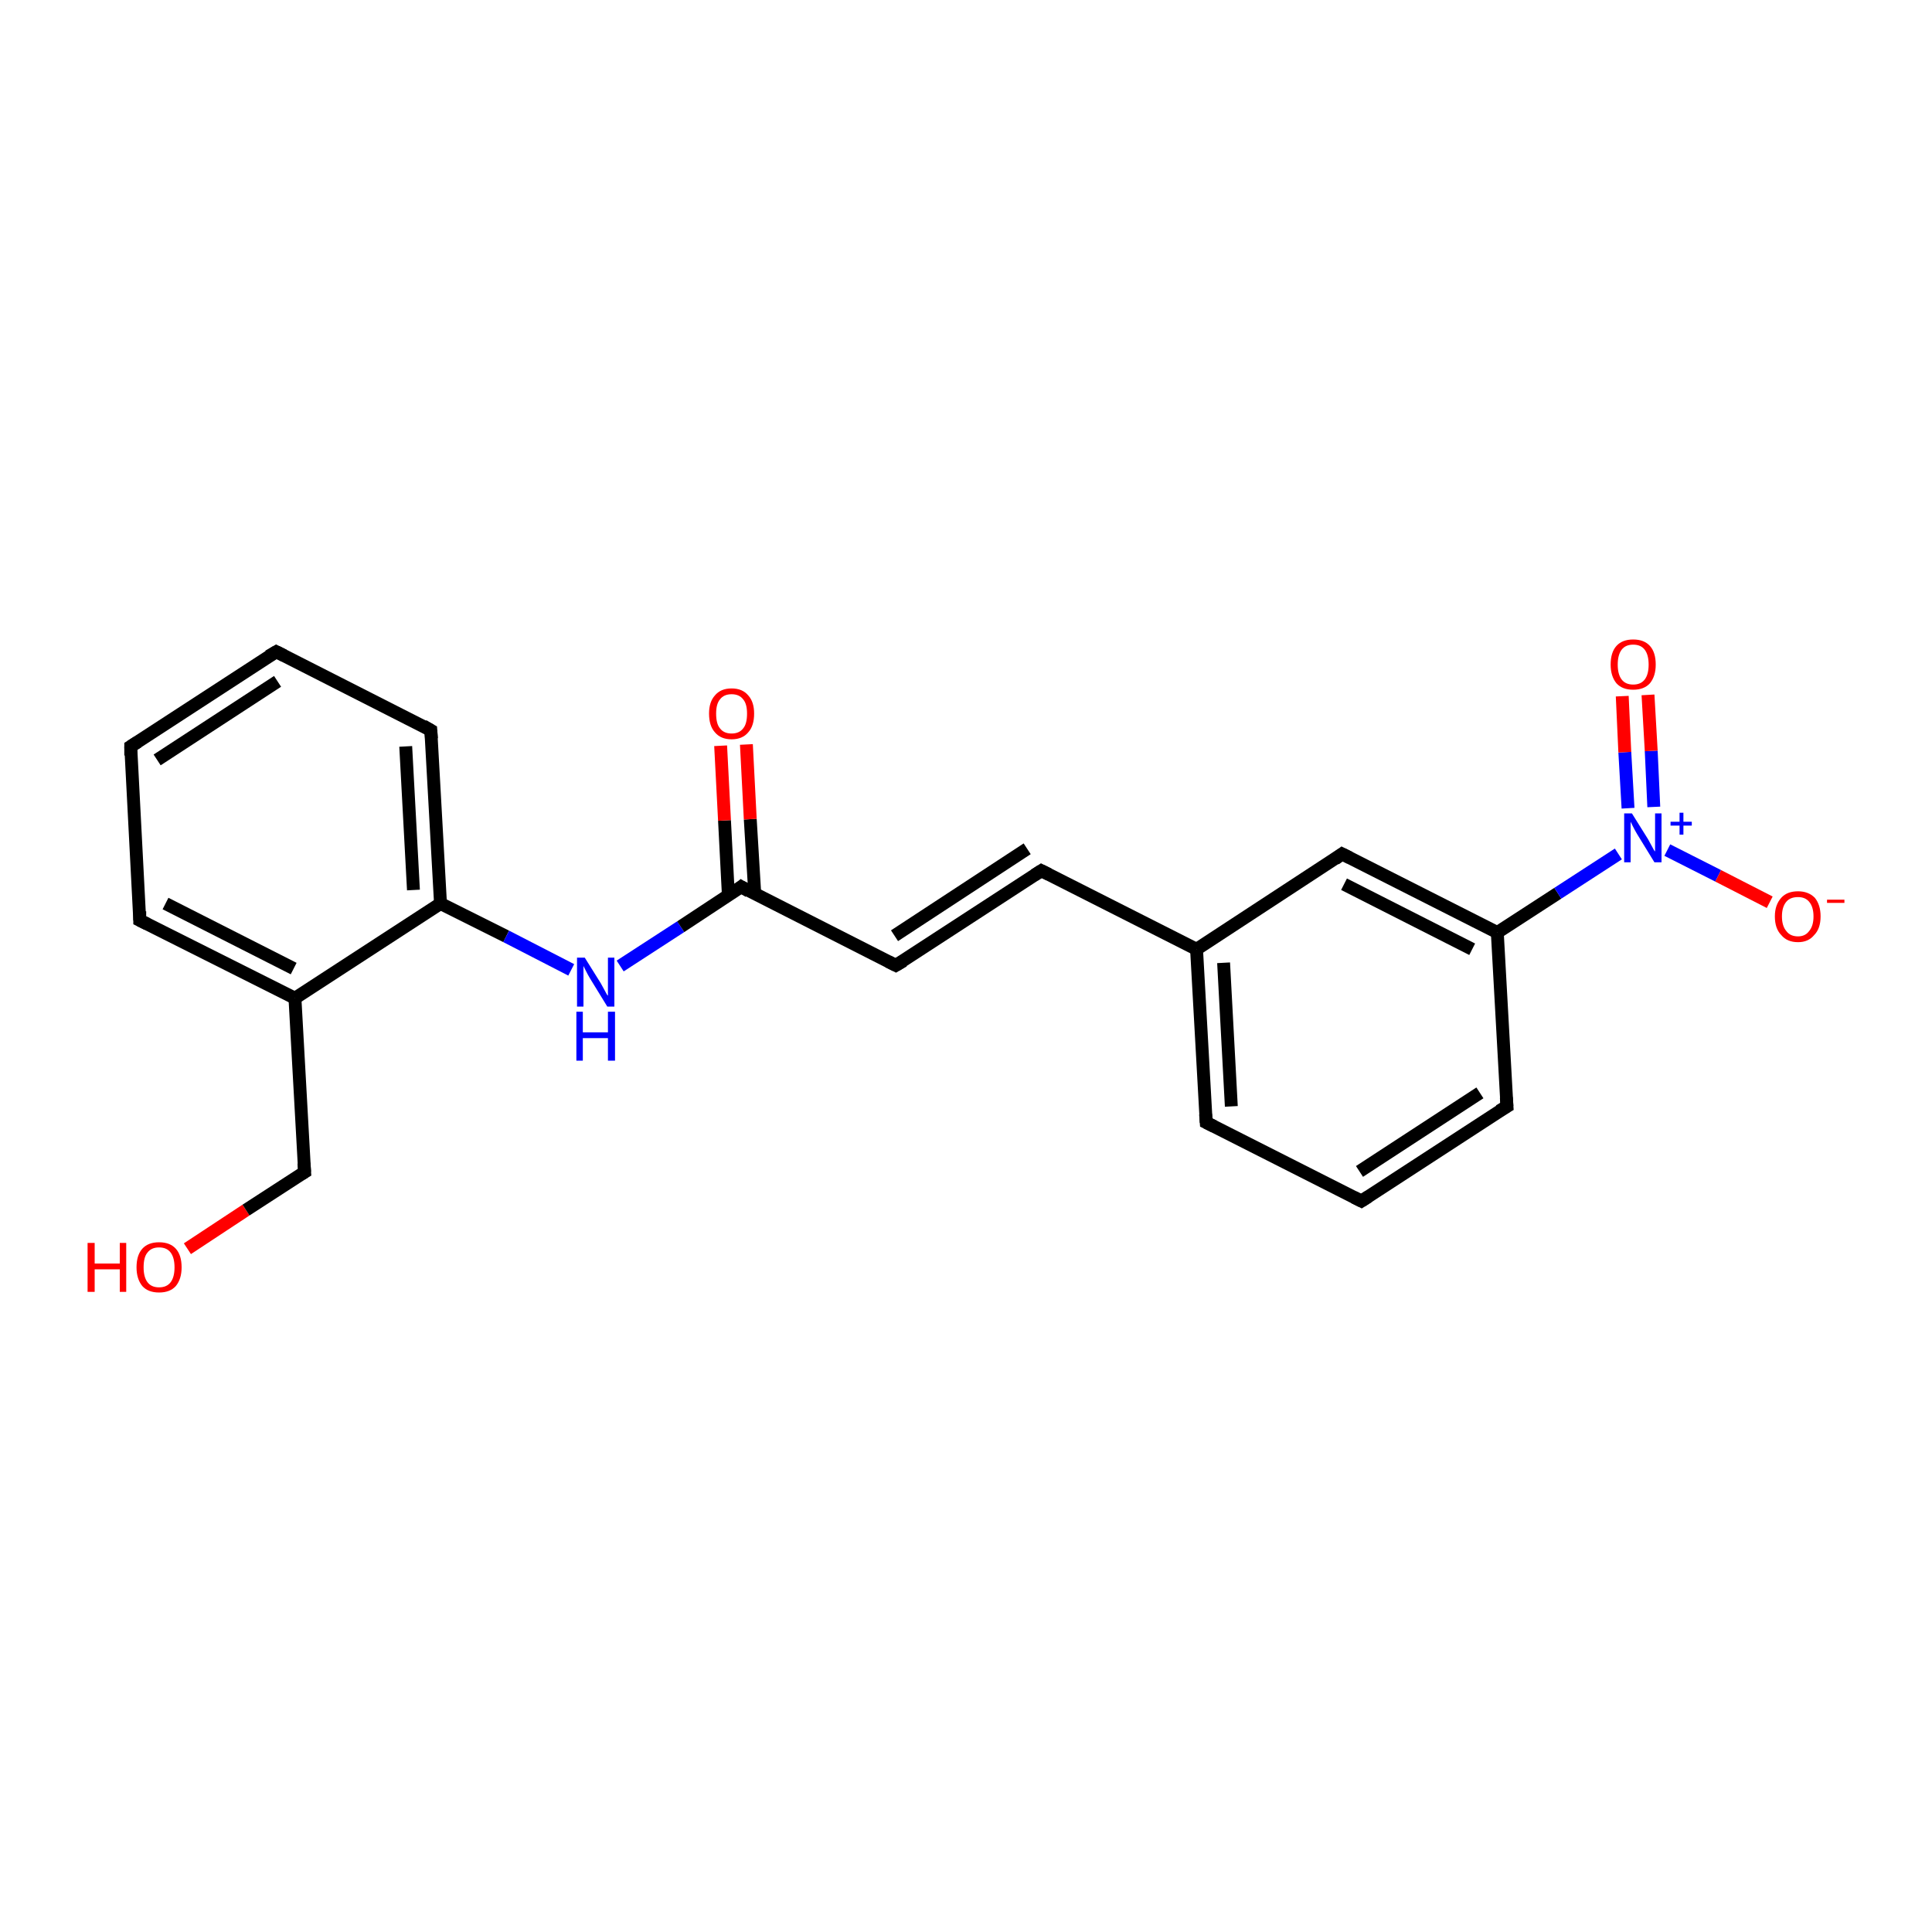<?xml version='1.0' encoding='iso-8859-1'?>
<svg version='1.1' baseProfile='full'
              xmlns='http://www.w3.org/2000/svg'
                      xmlns:rdkit='http://www.rdkit.org/xml'
                      xmlns:xlink='http://www.w3.org/1999/xlink'
                  xml:space='preserve'
width='300px' height='300px' viewBox='0 0 300 300'>
<!-- END OF HEADER -->
<rect style='opacity:1.0;fill:#FFFFFF;stroke:none' width='300.0' height='300.0' x='0.0' y='0.0'> </rect>
<path class='bond-0 atom-0 atom-1' d='M 29.1,193.9 L 38.2,187.9' style='fill:none;fill-rule:evenodd;stroke:#FF0000;stroke-width:2.0px;stroke-linecap:butt;stroke-linejoin:miter;stroke-opacity:1' />
<path class='bond-0 atom-0 atom-1' d='M 38.2,187.9 L 47.3,182.0' style='fill:none;fill-rule:evenodd;stroke:#000000;stroke-width:2.0px;stroke-linecap:butt;stroke-linejoin:miter;stroke-opacity:1' />
<path class='bond-1 atom-1 atom-2' d='M 47.3,182.0 L 45.8,155.0' style='fill:none;fill-rule:evenodd;stroke:#000000;stroke-width:2.0px;stroke-linecap:butt;stroke-linejoin:miter;stroke-opacity:1' />
<path class='bond-2 atom-2 atom-3' d='M 45.8,155.0 L 21.7,142.9' style='fill:none;fill-rule:evenodd;stroke:#000000;stroke-width:2.0px;stroke-linecap:butt;stroke-linejoin:miter;stroke-opacity:1' />
<path class='bond-2 atom-2 atom-3' d='M 45.6,150.4 L 25.7,140.3' style='fill:none;fill-rule:evenodd;stroke:#000000;stroke-width:2.0px;stroke-linecap:butt;stroke-linejoin:miter;stroke-opacity:1' />
<path class='bond-3 atom-3 atom-4' d='M 21.7,142.9 L 20.3,115.9' style='fill:none;fill-rule:evenodd;stroke:#000000;stroke-width:2.0px;stroke-linecap:butt;stroke-linejoin:miter;stroke-opacity:1' />
<path class='bond-4 atom-4 atom-5' d='M 20.3,115.9 L 42.9,101.2' style='fill:none;fill-rule:evenodd;stroke:#000000;stroke-width:2.0px;stroke-linecap:butt;stroke-linejoin:miter;stroke-opacity:1' />
<path class='bond-4 atom-4 atom-5' d='M 24.4,118.0 L 43.1,105.8' style='fill:none;fill-rule:evenodd;stroke:#000000;stroke-width:2.0px;stroke-linecap:butt;stroke-linejoin:miter;stroke-opacity:1' />
<path class='bond-5 atom-5 atom-6' d='M 42.9,101.2 L 66.9,113.4' style='fill:none;fill-rule:evenodd;stroke:#000000;stroke-width:2.0px;stroke-linecap:butt;stroke-linejoin:miter;stroke-opacity:1' />
<path class='bond-6 atom-6 atom-7' d='M 66.9,113.4 L 68.4,140.3' style='fill:none;fill-rule:evenodd;stroke:#000000;stroke-width:2.0px;stroke-linecap:butt;stroke-linejoin:miter;stroke-opacity:1' />
<path class='bond-6 atom-6 atom-7' d='M 63.0,115.9 L 64.2,138.2' style='fill:none;fill-rule:evenodd;stroke:#000000;stroke-width:2.0px;stroke-linecap:butt;stroke-linejoin:miter;stroke-opacity:1' />
<path class='bond-7 atom-7 atom-8' d='M 68.4,140.3 L 78.6,145.4' style='fill:none;fill-rule:evenodd;stroke:#000000;stroke-width:2.0px;stroke-linecap:butt;stroke-linejoin:miter;stroke-opacity:1' />
<path class='bond-7 atom-7 atom-8' d='M 78.6,145.4 L 88.7,150.6' style='fill:none;fill-rule:evenodd;stroke:#0000FF;stroke-width:2.0px;stroke-linecap:butt;stroke-linejoin:miter;stroke-opacity:1' />
<path class='bond-8 atom-8 atom-9' d='M 96.3,150.0 L 105.7,143.9' style='fill:none;fill-rule:evenodd;stroke:#0000FF;stroke-width:2.0px;stroke-linecap:butt;stroke-linejoin:miter;stroke-opacity:1' />
<path class='bond-8 atom-8 atom-9' d='M 105.7,143.9 L 115.1,137.7' style='fill:none;fill-rule:evenodd;stroke:#000000;stroke-width:2.0px;stroke-linecap:butt;stroke-linejoin:miter;stroke-opacity:1' />
<path class='bond-9 atom-9 atom-10' d='M 117.2,138.8 L 116.5,127.2' style='fill:none;fill-rule:evenodd;stroke:#000000;stroke-width:2.0px;stroke-linecap:butt;stroke-linejoin:miter;stroke-opacity:1' />
<path class='bond-9 atom-9 atom-10' d='M 116.5,127.2 L 115.9,115.6' style='fill:none;fill-rule:evenodd;stroke:#FF0000;stroke-width:2.0px;stroke-linecap:butt;stroke-linejoin:miter;stroke-opacity:1' />
<path class='bond-9 atom-9 atom-10' d='M 113.1,139.0 L 112.5,127.4' style='fill:none;fill-rule:evenodd;stroke:#000000;stroke-width:2.0px;stroke-linecap:butt;stroke-linejoin:miter;stroke-opacity:1' />
<path class='bond-9 atom-9 atom-10' d='M 112.5,127.4 L 111.9,115.8' style='fill:none;fill-rule:evenodd;stroke:#FF0000;stroke-width:2.0px;stroke-linecap:butt;stroke-linejoin:miter;stroke-opacity:1' />
<path class='bond-10 atom-9 atom-11' d='M 115.1,137.7 L 139.1,149.9' style='fill:none;fill-rule:evenodd;stroke:#000000;stroke-width:2.0px;stroke-linecap:butt;stroke-linejoin:miter;stroke-opacity:1' />
<path class='bond-11 atom-11 atom-12' d='M 139.1,149.9 L 161.7,135.2' style='fill:none;fill-rule:evenodd;stroke:#000000;stroke-width:2.0px;stroke-linecap:butt;stroke-linejoin:miter;stroke-opacity:1' />
<path class='bond-11 atom-11 atom-12' d='M 138.9,145.3 L 159.5,131.8' style='fill:none;fill-rule:evenodd;stroke:#000000;stroke-width:2.0px;stroke-linecap:butt;stroke-linejoin:miter;stroke-opacity:1' />
<path class='bond-12 atom-12 atom-13' d='M 161.7,135.2 L 185.8,147.4' style='fill:none;fill-rule:evenodd;stroke:#000000;stroke-width:2.0px;stroke-linecap:butt;stroke-linejoin:miter;stroke-opacity:1' />
<path class='bond-13 atom-13 atom-14' d='M 185.8,147.4 L 187.3,174.3' style='fill:none;fill-rule:evenodd;stroke:#000000;stroke-width:2.0px;stroke-linecap:butt;stroke-linejoin:miter;stroke-opacity:1' />
<path class='bond-13 atom-13 atom-14' d='M 190.0,149.5 L 191.2,171.8' style='fill:none;fill-rule:evenodd;stroke:#000000;stroke-width:2.0px;stroke-linecap:butt;stroke-linejoin:miter;stroke-opacity:1' />
<path class='bond-14 atom-14 atom-15' d='M 187.3,174.3 L 211.4,186.5' style='fill:none;fill-rule:evenodd;stroke:#000000;stroke-width:2.0px;stroke-linecap:butt;stroke-linejoin:miter;stroke-opacity:1' />
<path class='bond-15 atom-15 atom-16' d='M 211.4,186.5 L 234.0,171.8' style='fill:none;fill-rule:evenodd;stroke:#000000;stroke-width:2.0px;stroke-linecap:butt;stroke-linejoin:miter;stroke-opacity:1' />
<path class='bond-15 atom-15 atom-16' d='M 211.1,181.9 L 229.8,169.7' style='fill:none;fill-rule:evenodd;stroke:#000000;stroke-width:2.0px;stroke-linecap:butt;stroke-linejoin:miter;stroke-opacity:1' />
<path class='bond-16 atom-16 atom-17' d='M 234.0,171.8 L 232.5,144.8' style='fill:none;fill-rule:evenodd;stroke:#000000;stroke-width:2.0px;stroke-linecap:butt;stroke-linejoin:miter;stroke-opacity:1' />
<path class='bond-17 atom-17 atom-18' d='M 232.5,144.8 L 208.4,132.6' style='fill:none;fill-rule:evenodd;stroke:#000000;stroke-width:2.0px;stroke-linecap:butt;stroke-linejoin:miter;stroke-opacity:1' />
<path class='bond-17 atom-17 atom-18' d='M 228.6,147.4 L 208.7,137.3' style='fill:none;fill-rule:evenodd;stroke:#000000;stroke-width:2.0px;stroke-linecap:butt;stroke-linejoin:miter;stroke-opacity:1' />
<path class='bond-18 atom-17 atom-19' d='M 232.5,144.8 L 241.9,138.7' style='fill:none;fill-rule:evenodd;stroke:#000000;stroke-width:2.0px;stroke-linecap:butt;stroke-linejoin:miter;stroke-opacity:1' />
<path class='bond-18 atom-17 atom-19' d='M 241.9,138.7 L 251.3,132.6' style='fill:none;fill-rule:evenodd;stroke:#0000FF;stroke-width:2.0px;stroke-linecap:butt;stroke-linejoin:miter;stroke-opacity:1' />
<path class='bond-19 atom-19 atom-20' d='M 258.9,132.0 L 266.8,136.0' style='fill:none;fill-rule:evenodd;stroke:#0000FF;stroke-width:2.0px;stroke-linecap:butt;stroke-linejoin:miter;stroke-opacity:1' />
<path class='bond-19 atom-19 atom-20' d='M 266.8,136.0 L 274.8,140.1' style='fill:none;fill-rule:evenodd;stroke:#FF0000;stroke-width:2.0px;stroke-linecap:butt;stroke-linejoin:miter;stroke-opacity:1' />
<path class='bond-20 atom-19 atom-21' d='M 256.8,125.3 L 256.4,116.6' style='fill:none;fill-rule:evenodd;stroke:#0000FF;stroke-width:2.0px;stroke-linecap:butt;stroke-linejoin:miter;stroke-opacity:1' />
<path class='bond-20 atom-19 atom-21' d='M 256.4,116.6 L 255.9,107.9' style='fill:none;fill-rule:evenodd;stroke:#FF0000;stroke-width:2.0px;stroke-linecap:butt;stroke-linejoin:miter;stroke-opacity:1' />
<path class='bond-20 atom-19 atom-21' d='M 252.8,125.5 L 252.3,116.8' style='fill:none;fill-rule:evenodd;stroke:#0000FF;stroke-width:2.0px;stroke-linecap:butt;stroke-linejoin:miter;stroke-opacity:1' />
<path class='bond-20 atom-19 atom-21' d='M 252.3,116.8 L 251.9,108.1' style='fill:none;fill-rule:evenodd;stroke:#FF0000;stroke-width:2.0px;stroke-linecap:butt;stroke-linejoin:miter;stroke-opacity:1' />
<path class='bond-21 atom-7 atom-2' d='M 68.4,140.3 L 45.8,155.0' style='fill:none;fill-rule:evenodd;stroke:#000000;stroke-width:2.0px;stroke-linecap:butt;stroke-linejoin:miter;stroke-opacity:1' />
<path class='bond-22 atom-18 atom-13' d='M 208.4,132.6 L 185.8,147.4' style='fill:none;fill-rule:evenodd;stroke:#000000;stroke-width:2.0px;stroke-linecap:butt;stroke-linejoin:miter;stroke-opacity:1' />
<path d='M 46.8,182.3 L 47.3,182.0 L 47.2,180.6' style='fill:none;stroke:#000000;stroke-width:2.0px;stroke-linecap:butt;stroke-linejoin:miter;stroke-opacity:1;' />
<path d='M 22.9,143.5 L 21.7,142.9 L 21.7,141.5' style='fill:none;stroke:#000000;stroke-width:2.0px;stroke-linecap:butt;stroke-linejoin:miter;stroke-opacity:1;' />
<path d='M 20.3,117.3 L 20.3,115.9 L 21.4,115.2' style='fill:none;stroke:#000000;stroke-width:2.0px;stroke-linecap:butt;stroke-linejoin:miter;stroke-opacity:1;' />
<path d='M 41.7,101.9 L 42.9,101.2 L 44.1,101.8' style='fill:none;stroke:#000000;stroke-width:2.0px;stroke-linecap:butt;stroke-linejoin:miter;stroke-opacity:1;' />
<path d='M 65.7,112.7 L 66.9,113.4 L 67.0,114.7' style='fill:none;stroke:#000000;stroke-width:2.0px;stroke-linecap:butt;stroke-linejoin:miter;stroke-opacity:1;' />
<path d='M 114.6,138.1 L 115.1,137.7 L 116.3,138.4' style='fill:none;stroke:#000000;stroke-width:2.0px;stroke-linecap:butt;stroke-linejoin:miter;stroke-opacity:1;' />
<path d='M 137.9,149.3 L 139.1,149.9 L 140.3,149.2' style='fill:none;stroke:#000000;stroke-width:2.0px;stroke-linecap:butt;stroke-linejoin:miter;stroke-opacity:1;' />
<path d='M 160.6,135.9 L 161.7,135.2 L 162.9,135.8' style='fill:none;stroke:#000000;stroke-width:2.0px;stroke-linecap:butt;stroke-linejoin:miter;stroke-opacity:1;' />
<path d='M 187.2,173.0 L 187.3,174.3 L 188.5,174.9' style='fill:none;stroke:#000000;stroke-width:2.0px;stroke-linecap:butt;stroke-linejoin:miter;stroke-opacity:1;' />
<path d='M 210.2,185.9 L 211.4,186.5 L 212.5,185.8' style='fill:none;stroke:#000000;stroke-width:2.0px;stroke-linecap:butt;stroke-linejoin:miter;stroke-opacity:1;' />
<path d='M 232.8,172.5 L 234.0,171.8 L 233.9,170.4' style='fill:none;stroke:#000000;stroke-width:2.0px;stroke-linecap:butt;stroke-linejoin:miter;stroke-opacity:1;' />
<path d='M 209.6,133.2 L 208.4,132.6 L 207.3,133.4' style='fill:none;stroke:#000000;stroke-width:2.0px;stroke-linecap:butt;stroke-linejoin:miter;stroke-opacity:1;' />
<path class='atom-0' d='M 13.6 193.0
L 14.7 193.0
L 14.7 196.2
L 18.6 196.2
L 18.6 193.0
L 19.6 193.0
L 19.6 200.6
L 18.6 200.6
L 18.6 197.1
L 14.7 197.1
L 14.7 200.6
L 13.6 200.6
L 13.6 193.0
' fill='#FF0000'/>
<path class='atom-0' d='M 21.2 196.8
Q 21.2 194.9, 22.1 193.9
Q 23.0 192.9, 24.7 192.9
Q 26.4 192.9, 27.3 193.9
Q 28.2 194.9, 28.2 196.8
Q 28.2 198.6, 27.3 199.7
Q 26.4 200.7, 24.7 200.7
Q 23.0 200.7, 22.1 199.7
Q 21.2 198.6, 21.2 196.8
M 24.7 199.9
Q 25.9 199.9, 26.5 199.1
Q 27.1 198.3, 27.1 196.8
Q 27.1 195.3, 26.5 194.5
Q 25.9 193.7, 24.7 193.7
Q 23.5 193.7, 22.9 194.5
Q 22.3 195.2, 22.3 196.8
Q 22.3 198.3, 22.9 199.1
Q 23.5 199.9, 24.7 199.9
' fill='#FF0000'/>
<path class='atom-8' d='M 90.8 148.7
L 93.3 152.7
Q 93.5 153.1, 93.9 153.8
Q 94.3 154.6, 94.4 154.6
L 94.4 148.7
L 95.4 148.7
L 95.4 156.3
L 94.3 156.3
L 91.6 151.9
Q 91.3 151.4, 91.0 150.8
Q 90.7 150.2, 90.6 150.0
L 90.6 156.3
L 89.6 156.3
L 89.6 148.7
L 90.8 148.7
' fill='#0000FF'/>
<path class='atom-8' d='M 89.5 157.1
L 90.5 157.1
L 90.5 160.3
L 94.4 160.3
L 94.4 157.1
L 95.5 157.1
L 95.5 164.7
L 94.4 164.7
L 94.4 161.2
L 90.5 161.2
L 90.5 164.7
L 89.5 164.7
L 89.5 157.1
' fill='#0000FF'/>
<path class='atom-10' d='M 110.1 110.8
Q 110.1 109.0, 111.0 108.0
Q 111.9 106.9, 113.6 106.9
Q 115.3 106.9, 116.2 108.0
Q 117.1 109.0, 117.1 110.8
Q 117.1 112.7, 116.2 113.7
Q 115.3 114.8, 113.6 114.8
Q 111.9 114.8, 111.0 113.7
Q 110.1 112.7, 110.1 110.8
M 113.6 113.9
Q 114.8 113.9, 115.4 113.1
Q 116.0 112.4, 116.0 110.8
Q 116.0 109.3, 115.4 108.6
Q 114.8 107.8, 113.6 107.8
Q 112.4 107.8, 111.8 108.6
Q 111.2 109.3, 111.2 110.8
Q 111.2 112.4, 111.8 113.1
Q 112.4 113.9, 113.6 113.9
' fill='#FF0000'/>
<path class='atom-19' d='M 253.4 126.3
L 255.9 130.3
Q 256.1 130.7, 256.5 131.4
Q 256.9 132.2, 257.0 132.2
L 257.0 126.3
L 258.0 126.3
L 258.0 133.9
L 256.9 133.9
L 254.2 129.5
Q 253.9 129.0, 253.6 128.4
Q 253.3 127.8, 253.2 127.6
L 253.2 133.9
L 252.2 133.9
L 252.2 126.3
L 253.4 126.3
' fill='#0000FF'/>
<path class='atom-19' d='M 259.4 127.6
L 260.8 127.6
L 260.8 126.2
L 261.4 126.2
L 261.4 127.6
L 262.7 127.6
L 262.7 128.2
L 261.4 128.2
L 261.4 129.6
L 260.8 129.6
L 260.8 128.2
L 259.4 128.2
L 259.4 127.6
' fill='#0000FF'/>
<path class='atom-20' d='M 275.6 142.3
Q 275.6 140.5, 276.6 139.4
Q 277.5 138.4, 279.2 138.4
Q 280.8 138.4, 281.8 139.4
Q 282.7 140.5, 282.7 142.3
Q 282.7 144.2, 281.7 145.2
Q 280.8 146.3, 279.2 146.3
Q 277.5 146.3, 276.6 145.2
Q 275.6 144.2, 275.6 142.3
M 279.2 145.4
Q 280.3 145.4, 280.9 144.6
Q 281.6 143.8, 281.6 142.3
Q 281.6 140.8, 280.9 140.0
Q 280.3 139.3, 279.2 139.3
Q 278.0 139.3, 277.4 140.0
Q 276.7 140.8, 276.7 142.3
Q 276.7 143.8, 277.4 144.6
Q 278.0 145.4, 279.2 145.4
' fill='#FF0000'/>
<path class='atom-20' d='M 283.7 139.7
L 286.4 139.7
L 286.4 140.2
L 283.7 140.2
L 283.7 139.7
' fill='#FF0000'/>
<path class='atom-21' d='M 250.1 103.2
Q 250.1 101.3, 251.0 100.3
Q 251.9 99.3, 253.6 99.3
Q 255.3 99.3, 256.2 100.3
Q 257.1 101.3, 257.1 103.2
Q 257.1 105.0, 256.2 106.1
Q 255.3 107.1, 253.6 107.1
Q 251.9 107.1, 251.0 106.1
Q 250.1 105.0, 250.1 103.2
M 253.6 106.3
Q 254.8 106.3, 255.4 105.5
Q 256.0 104.7, 256.0 103.2
Q 256.0 101.7, 255.4 100.9
Q 254.8 100.1, 253.6 100.1
Q 252.4 100.1, 251.8 100.9
Q 251.2 101.7, 251.2 103.2
Q 251.2 104.7, 251.8 105.5
Q 252.4 106.3, 253.6 106.3
' fill='#FF0000'/>
</svg>
